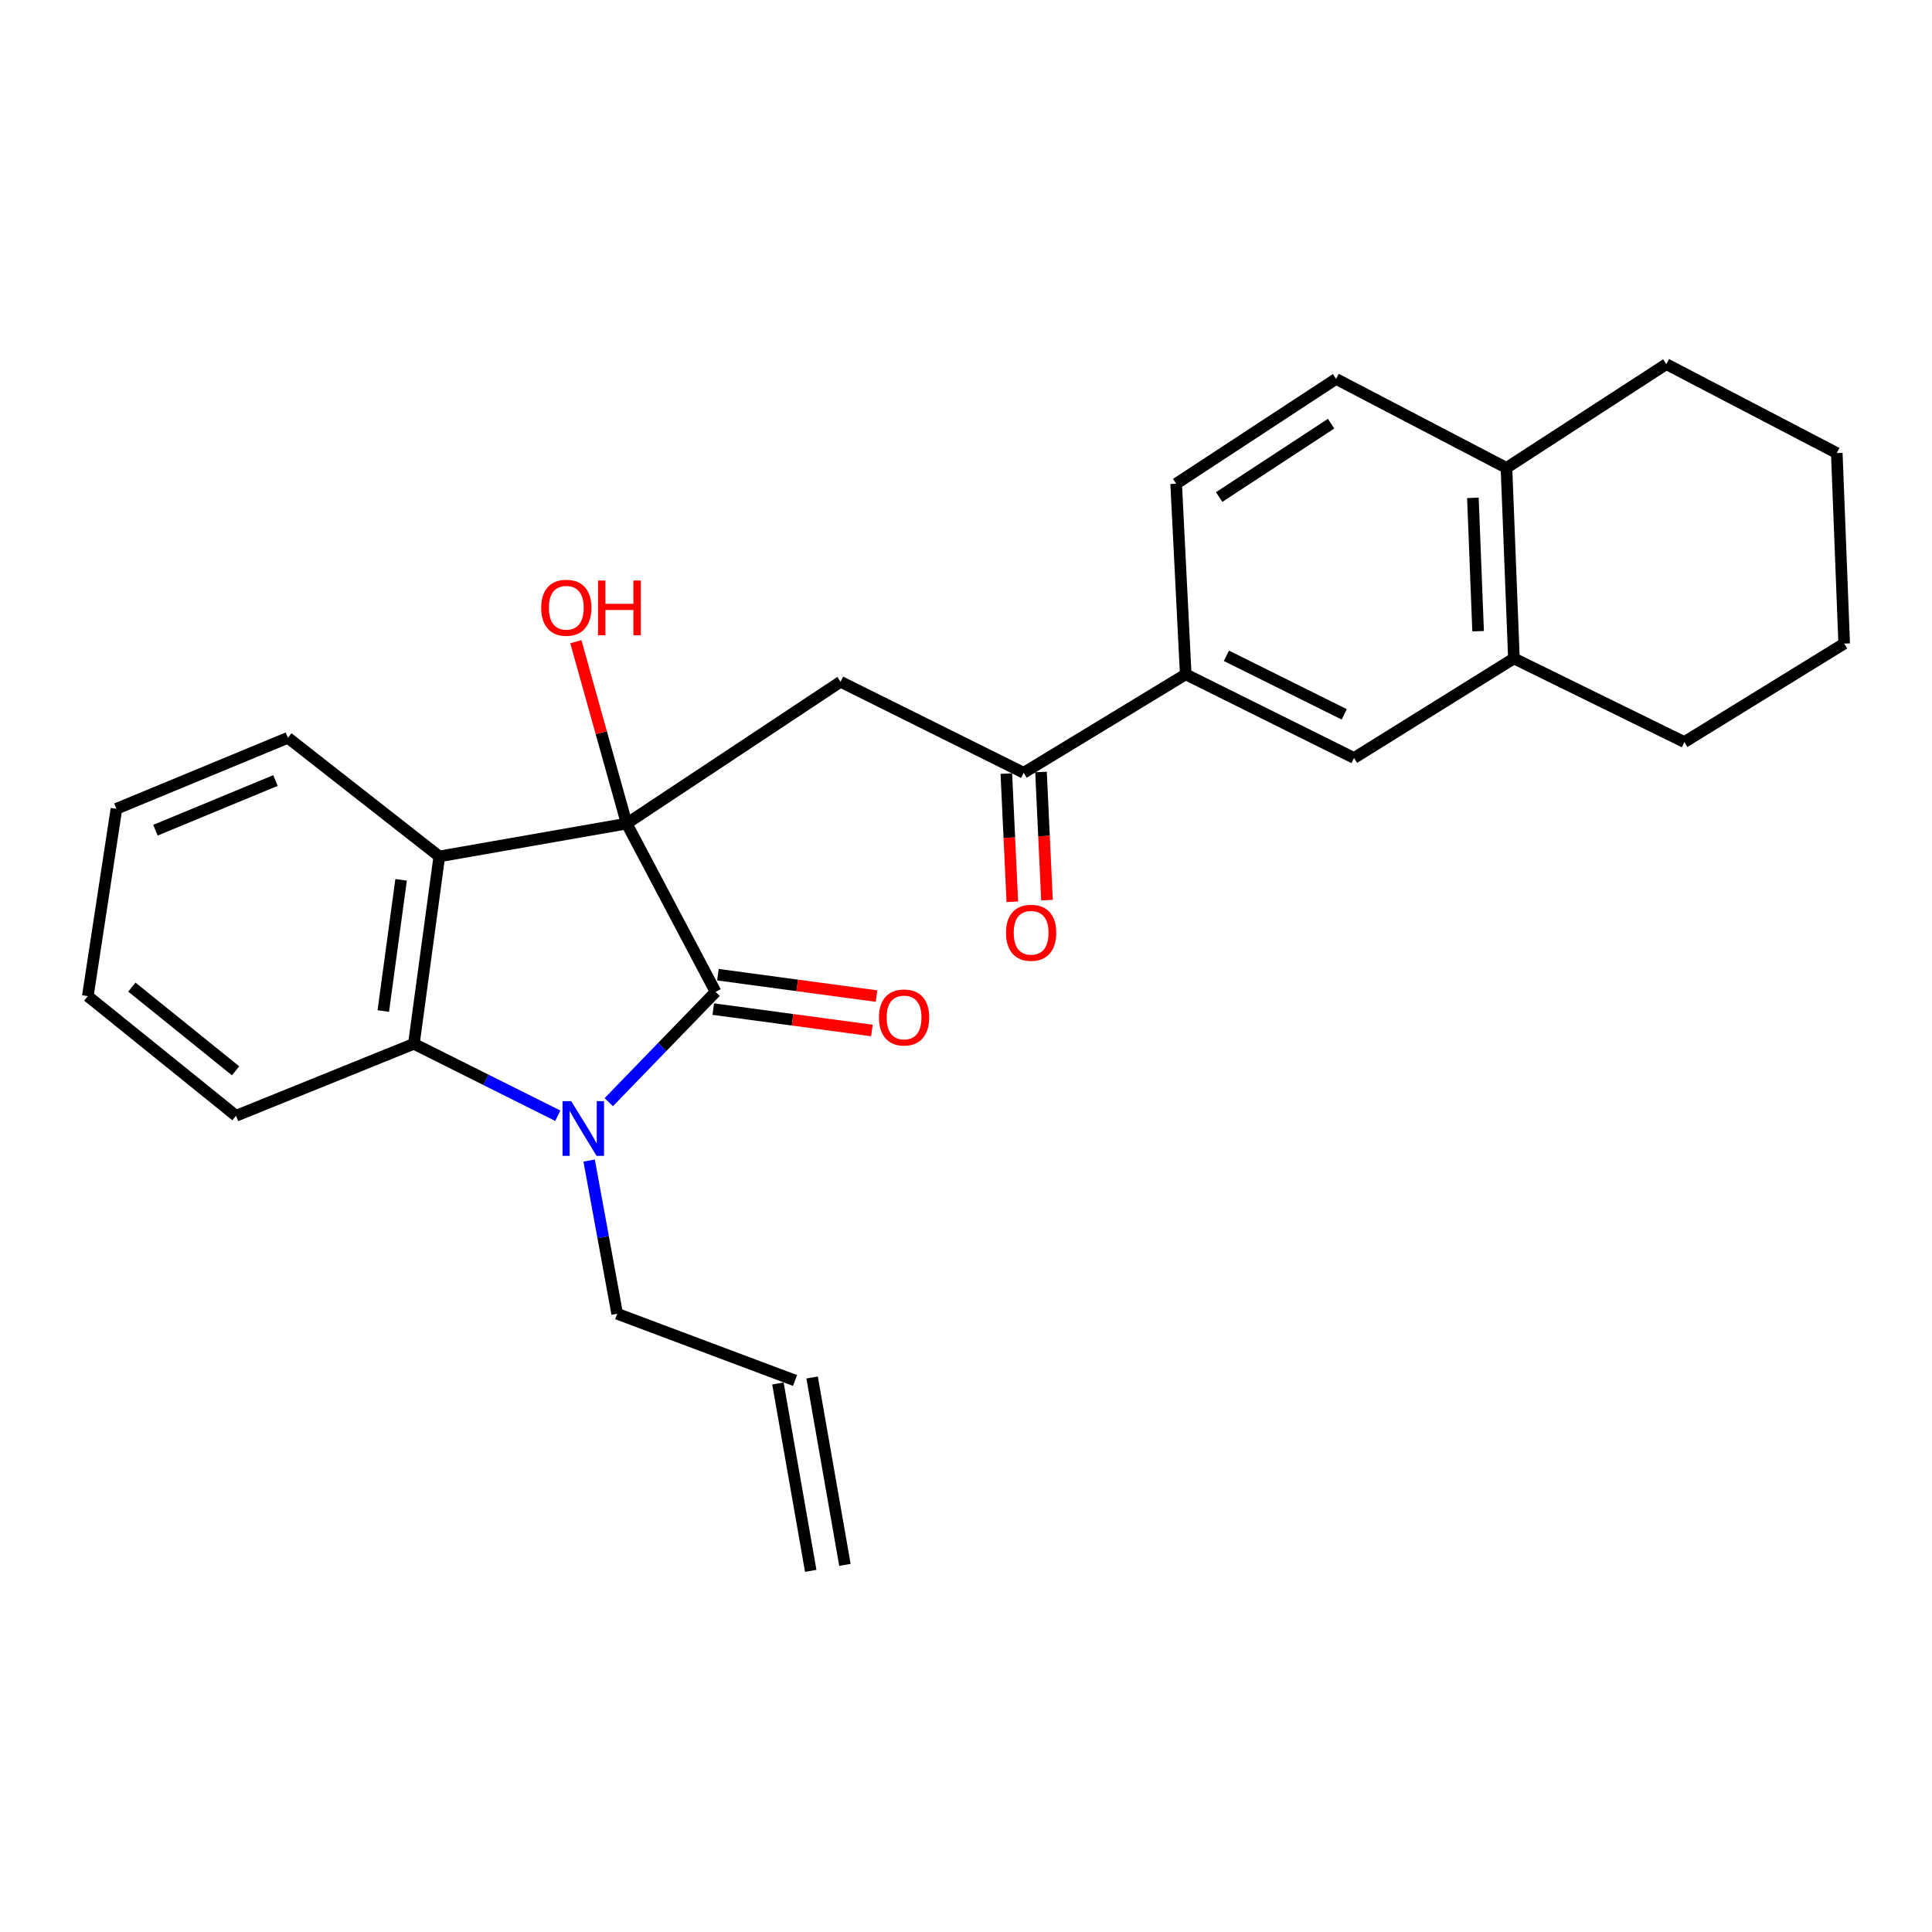 <?xml version='1.0' encoding='iso-8859-1'?>
<svg version='1.1' baseProfile='full'
              xmlns='http://www.w3.org/2000/svg'
                      xmlns:rdkit='http://www.rdkit.org/xml'
                      xmlns:xlink='http://www.w3.org/1999/xlink'
                  xml:space='preserve'
width='1000px' height='1000px' viewBox='0 0 1000 1000'>
<!-- END OF HEADER -->
<rect style='opacity:1.0;fill:#FFFFFF;stroke:none' width='1000' height='1000' x='0' y='0'> </rect>
<path class='bond-0' d='M 324.37,426.289 L 370.394,513.405' style='fill:none;fill-rule:evenodd;stroke:#000000;stroke-width:6px;stroke-linecap:butt;stroke-linejoin:miter;stroke-opacity:1' />
<path class='bond-2' d='M 324.37,426.289 L 227.383,443.277' style='fill:none;fill-rule:evenodd;stroke:#000000;stroke-width:6px;stroke-linecap:butt;stroke-linejoin:miter;stroke-opacity:1' />
<path class='bond-4' d='M 324.37,426.289 L 435.072,352.887' style='fill:none;fill-rule:evenodd;stroke:#000000;stroke-width:6px;stroke-linecap:butt;stroke-linejoin:miter;stroke-opacity:1' />
<path class='bond-11' d='M 324.37,426.289 L 311.213,379.22' style='fill:none;fill-rule:evenodd;stroke:#000000;stroke-width:6px;stroke-linecap:butt;stroke-linejoin:miter;stroke-opacity:1' />
<path class='bond-11' d='M 311.213,379.22 L 298.056,332.151' style='fill:none;fill-rule:evenodd;stroke:#FF0000;stroke-width:6px;stroke-linecap:butt;stroke-linejoin:miter;stroke-opacity:1' />
<path class='bond-1' d='M 370.394,513.405 L 342.748,541.94' style='fill:none;fill-rule:evenodd;stroke:#000000;stroke-width:6px;stroke-linecap:butt;stroke-linejoin:miter;stroke-opacity:1' />
<path class='bond-1' d='M 342.748,541.94 L 315.103,570.476' style='fill:none;fill-rule:evenodd;stroke:#0000FF;stroke-width:6px;stroke-linecap:butt;stroke-linejoin:miter;stroke-opacity:1' />
<path class='bond-9' d='M 369.193,522.307 L 410.241,527.843' style='fill:none;fill-rule:evenodd;stroke:#000000;stroke-width:6px;stroke-linecap:butt;stroke-linejoin:miter;stroke-opacity:1' />
<path class='bond-9' d='M 410.241,527.843 L 451.289,533.378' style='fill:none;fill-rule:evenodd;stroke:#FF0000;stroke-width:6px;stroke-linecap:butt;stroke-linejoin:miter;stroke-opacity:1' />
<path class='bond-9' d='M 371.594,504.502 L 412.642,510.037' style='fill:none;fill-rule:evenodd;stroke:#000000;stroke-width:6px;stroke-linecap:butt;stroke-linejoin:miter;stroke-opacity:1' />
<path class='bond-9' d='M 412.642,510.037 L 453.69,515.573' style='fill:none;fill-rule:evenodd;stroke:#FF0000;stroke-width:6px;stroke-linecap:butt;stroke-linejoin:miter;stroke-opacity:1' />
<path class='bond-15' d='M 304.939,600.699 L 312.194,640.35' style='fill:none;fill-rule:evenodd;stroke:#0000FF;stroke-width:6px;stroke-linecap:butt;stroke-linejoin:miter;stroke-opacity:1' />
<path class='bond-15' d='M 312.194,640.35 L 319.449,680.002' style='fill:none;fill-rule:evenodd;stroke:#000000;stroke-width:6px;stroke-linecap:butt;stroke-linejoin:miter;stroke-opacity:1' />
<path class='bond-26' d='M 288.712,577.508 L 251.47,558.891' style='fill:none;fill-rule:evenodd;stroke:#0000FF;stroke-width:6px;stroke-linecap:butt;stroke-linejoin:miter;stroke-opacity:1' />
<path class='bond-26' d='M 251.47,558.891 L 214.227,540.274' style='fill:none;fill-rule:evenodd;stroke:#000000;stroke-width:6px;stroke-linecap:butt;stroke-linejoin:miter;stroke-opacity:1' />
<path class='bond-3' d='M 227.383,443.277 L 214.227,540.274' style='fill:none;fill-rule:evenodd;stroke:#000000;stroke-width:6px;stroke-linecap:butt;stroke-linejoin:miter;stroke-opacity:1' />
<path class='bond-3' d='M 207.606,455.412 L 198.397,523.31' style='fill:none;fill-rule:evenodd;stroke:#000000;stroke-width:6px;stroke-linecap:butt;stroke-linejoin:miter;stroke-opacity:1' />
<path class='bond-18' d='M 227.383,443.277 L 149.03,381.892' style='fill:none;fill-rule:evenodd;stroke:#000000;stroke-width:6px;stroke-linecap:butt;stroke-linejoin:miter;stroke-opacity:1' />
<path class='bond-19' d='M 214.227,540.274 L 122.17,577.524' style='fill:none;fill-rule:evenodd;stroke:#000000;stroke-width:6px;stroke-linecap:butt;stroke-linejoin:miter;stroke-opacity:1' />
<path class='bond-5' d='M 435.072,352.887 L 529.854,399.988' style='fill:none;fill-rule:evenodd;stroke:#000000;stroke-width:6px;stroke-linecap:butt;stroke-linejoin:miter;stroke-opacity:1' />
<path class='bond-6' d='M 529.854,399.988 L 613.726,349.034' style='fill:none;fill-rule:evenodd;stroke:#000000;stroke-width:6px;stroke-linecap:butt;stroke-linejoin:miter;stroke-opacity:1' />
<path class='bond-12' d='M 520.88,400.406 L 522.425,433.578' style='fill:none;fill-rule:evenodd;stroke:#000000;stroke-width:6px;stroke-linecap:butt;stroke-linejoin:miter;stroke-opacity:1' />
<path class='bond-12' d='M 522.425,433.578 L 523.97,466.75' style='fill:none;fill-rule:evenodd;stroke:#FF0000;stroke-width:6px;stroke-linecap:butt;stroke-linejoin:miter;stroke-opacity:1' />
<path class='bond-12' d='M 538.827,399.57 L 540.372,432.742' style='fill:none;fill-rule:evenodd;stroke:#000000;stroke-width:6px;stroke-linecap:butt;stroke-linejoin:miter;stroke-opacity:1' />
<path class='bond-12' d='M 540.372,432.742 L 541.917,465.914' style='fill:none;fill-rule:evenodd;stroke:#FF0000;stroke-width:6px;stroke-linecap:butt;stroke-linejoin:miter;stroke-opacity:1' />
<path class='bond-7' d='M 613.726,349.034 L 700.852,392.332' style='fill:none;fill-rule:evenodd;stroke:#000000;stroke-width:6px;stroke-linecap:butt;stroke-linejoin:miter;stroke-opacity:1' />
<path class='bond-7' d='M 634.791,339.44 L 695.779,369.749' style='fill:none;fill-rule:evenodd;stroke:#000000;stroke-width:6px;stroke-linecap:butt;stroke-linejoin:miter;stroke-opacity:1' />
<path class='bond-13' d='M 613.726,349.034 L 608.776,250.379' style='fill:none;fill-rule:evenodd;stroke:#000000;stroke-width:6px;stroke-linecap:butt;stroke-linejoin:miter;stroke-opacity:1' />
<path class='bond-8' d='M 700.852,392.332 L 783.597,340.809' style='fill:none;fill-rule:evenodd;stroke:#000000;stroke-width:6px;stroke-linecap:butt;stroke-linejoin:miter;stroke-opacity:1' />
<path class='bond-20' d='M 783.597,340.809 L 871.811,384.088' style='fill:none;fill-rule:evenodd;stroke:#000000;stroke-width:6px;stroke-linecap:butt;stroke-linejoin:miter;stroke-opacity:1' />
<path class='bond-28' d='M 783.597,340.809 L 779.744,242.185' style='fill:none;fill-rule:evenodd;stroke:#000000;stroke-width:6px;stroke-linecap:butt;stroke-linejoin:miter;stroke-opacity:1' />
<path class='bond-28' d='M 765.066,326.717 L 762.369,257.68' style='fill:none;fill-rule:evenodd;stroke:#000000;stroke-width:6px;stroke-linecap:butt;stroke-linejoin:miter;stroke-opacity:1' />
<path class='bond-10' d='M 779.744,242.185 L 691.54,196.131' style='fill:none;fill-rule:evenodd;stroke:#000000;stroke-width:6px;stroke-linecap:butt;stroke-linejoin:miter;stroke-opacity:1' />
<path class='bond-21' d='M 779.744,242.185 L 862.489,188.476' style='fill:none;fill-rule:evenodd;stroke:#000000;stroke-width:6px;stroke-linecap:butt;stroke-linejoin:miter;stroke-opacity:1' />
<path class='bond-14' d='M 608.776,250.379 L 691.54,196.131' style='fill:none;fill-rule:evenodd;stroke:#000000;stroke-width:6px;stroke-linecap:butt;stroke-linejoin:miter;stroke-opacity:1' />
<path class='bond-14' d='M 631.039,257.268 L 688.974,219.295' style='fill:none;fill-rule:evenodd;stroke:#000000;stroke-width:6px;stroke-linecap:butt;stroke-linejoin:miter;stroke-opacity:1' />
<path class='bond-16' d='M 319.449,680.002 L 411.506,714.537' style='fill:none;fill-rule:evenodd;stroke:#000000;stroke-width:6px;stroke-linecap:butt;stroke-linejoin:miter;stroke-opacity:1' />
<path class='bond-17' d='M 402.658,716.086 L 419.636,813.073' style='fill:none;fill-rule:evenodd;stroke:#000000;stroke-width:6px;stroke-linecap:butt;stroke-linejoin:miter;stroke-opacity:1' />
<path class='bond-17' d='M 420.355,712.988 L 437.333,809.975' style='fill:none;fill-rule:evenodd;stroke:#000000;stroke-width:6px;stroke-linecap:butt;stroke-linejoin:miter;stroke-opacity:1' />
<path class='bond-22' d='M 149.03,381.892 L 60.267,418.623' style='fill:none;fill-rule:evenodd;stroke:#000000;stroke-width:6px;stroke-linecap:butt;stroke-linejoin:miter;stroke-opacity:1' />
<path class='bond-22' d='M 142.585,404.003 L 80.451,429.714' style='fill:none;fill-rule:evenodd;stroke:#000000;stroke-width:6px;stroke-linecap:butt;stroke-linejoin:miter;stroke-opacity:1' />
<path class='bond-27' d='M 122.17,577.524 L 45.455,515.611' style='fill:none;fill-rule:evenodd;stroke:#000000;stroke-width:6px;stroke-linecap:butt;stroke-linejoin:miter;stroke-opacity:1' />
<path class='bond-27' d='M 121.946,554.256 L 68.245,510.917' style='fill:none;fill-rule:evenodd;stroke:#000000;stroke-width:6px;stroke-linecap:butt;stroke-linejoin:miter;stroke-opacity:1' />
<path class='bond-24' d='M 871.811,384.088 L 954.545,333.124' style='fill:none;fill-rule:evenodd;stroke:#000000;stroke-width:6px;stroke-linecap:butt;stroke-linejoin:miter;stroke-opacity:1' />
<path class='bond-25' d='M 862.489,188.476 L 950.713,234.499' style='fill:none;fill-rule:evenodd;stroke:#000000;stroke-width:6px;stroke-linecap:butt;stroke-linejoin:miter;stroke-opacity:1' />
<path class='bond-23' d='M 60.267,418.623 L 45.455,515.611' style='fill:none;fill-rule:evenodd;stroke:#000000;stroke-width:6px;stroke-linecap:butt;stroke-linejoin:miter;stroke-opacity:1' />
<path class='bond-29' d='M 954.545,333.124 L 950.713,234.499' style='fill:none;fill-rule:evenodd;stroke:#000000;stroke-width:6px;stroke-linecap:butt;stroke-linejoin:miter;stroke-opacity:1' />
<path  class='atom-2' d='M 295.642 569.942
L 304.922 584.942
Q 305.842 586.422, 307.322 589.102
Q 308.802 591.782, 308.882 591.942
L 308.882 569.942
L 312.642 569.942
L 312.642 598.262
L 308.762 598.262
L 298.802 581.862
Q 297.642 579.942, 296.402 577.742
Q 295.202 575.542, 294.842 574.862
L 294.842 598.262
L 291.162 598.262
L 291.162 569.942
L 295.642 569.942
' fill='#0000FF'/>
<path  class='atom-10' d='M 454.95 526.64
Q 454.95 519.84, 458.31 516.04
Q 461.67 512.24, 467.95 512.24
Q 474.23 512.24, 477.59 516.04
Q 480.95 519.84, 480.95 526.64
Q 480.95 533.52, 477.55 537.44
Q 474.15 541.32, 467.95 541.32
Q 461.71 541.32, 458.31 537.44
Q 454.95 533.56, 454.95 526.64
M 467.95 538.12
Q 472.27 538.12, 474.59 535.24
Q 476.95 532.32, 476.95 526.64
Q 476.95 521.08, 474.59 518.28
Q 472.27 515.44, 467.95 515.44
Q 463.63 515.44, 461.27 518.24
Q 458.95 521.04, 458.95 526.64
Q 458.95 532.36, 461.27 535.24
Q 463.63 538.12, 467.95 538.12
' fill='#FF0000'/>
<path  class='atom-12' d='M 280.119 314.569
Q 280.119 307.769, 283.479 303.969
Q 286.839 300.169, 293.119 300.169
Q 299.399 300.169, 302.759 303.969
Q 306.119 307.769, 306.119 314.569
Q 306.119 321.449, 302.719 325.369
Q 299.319 329.249, 293.119 329.249
Q 286.879 329.249, 283.479 325.369
Q 280.119 321.489, 280.119 314.569
M 293.119 326.049
Q 297.439 326.049, 299.759 323.169
Q 302.119 320.249, 302.119 314.569
Q 302.119 309.009, 299.759 306.209
Q 297.439 303.369, 293.119 303.369
Q 288.799 303.369, 286.439 306.169
Q 284.119 308.969, 284.119 314.569
Q 284.119 320.289, 286.439 323.169
Q 288.799 326.049, 293.119 326.049
' fill='#FF0000'/>
<path  class='atom-12' d='M 309.519 300.489
L 313.359 300.489
L 313.359 312.529
L 327.839 312.529
L 327.839 300.489
L 331.679 300.489
L 331.679 328.809
L 327.839 328.809
L 327.839 315.729
L 313.359 315.729
L 313.359 328.809
L 309.519 328.809
L 309.519 300.489
' fill='#FF0000'/>
<path  class='atom-13' d='M 520.707 482.802
Q 520.707 476.002, 524.067 472.202
Q 527.427 468.402, 533.707 468.402
Q 539.987 468.402, 543.347 472.202
Q 546.707 476.002, 546.707 482.802
Q 546.707 489.682, 543.307 493.602
Q 539.907 497.482, 533.707 497.482
Q 527.467 497.482, 524.067 493.602
Q 520.707 489.722, 520.707 482.802
M 533.707 494.282
Q 538.027 494.282, 540.347 491.402
Q 542.707 488.482, 542.707 482.802
Q 542.707 477.242, 540.347 474.442
Q 538.027 471.602, 533.707 471.602
Q 529.387 471.602, 527.027 474.402
Q 524.707 477.202, 524.707 482.802
Q 524.707 488.522, 527.027 491.402
Q 529.387 494.282, 533.707 494.282
' fill='#FF0000'/>
</svg>
